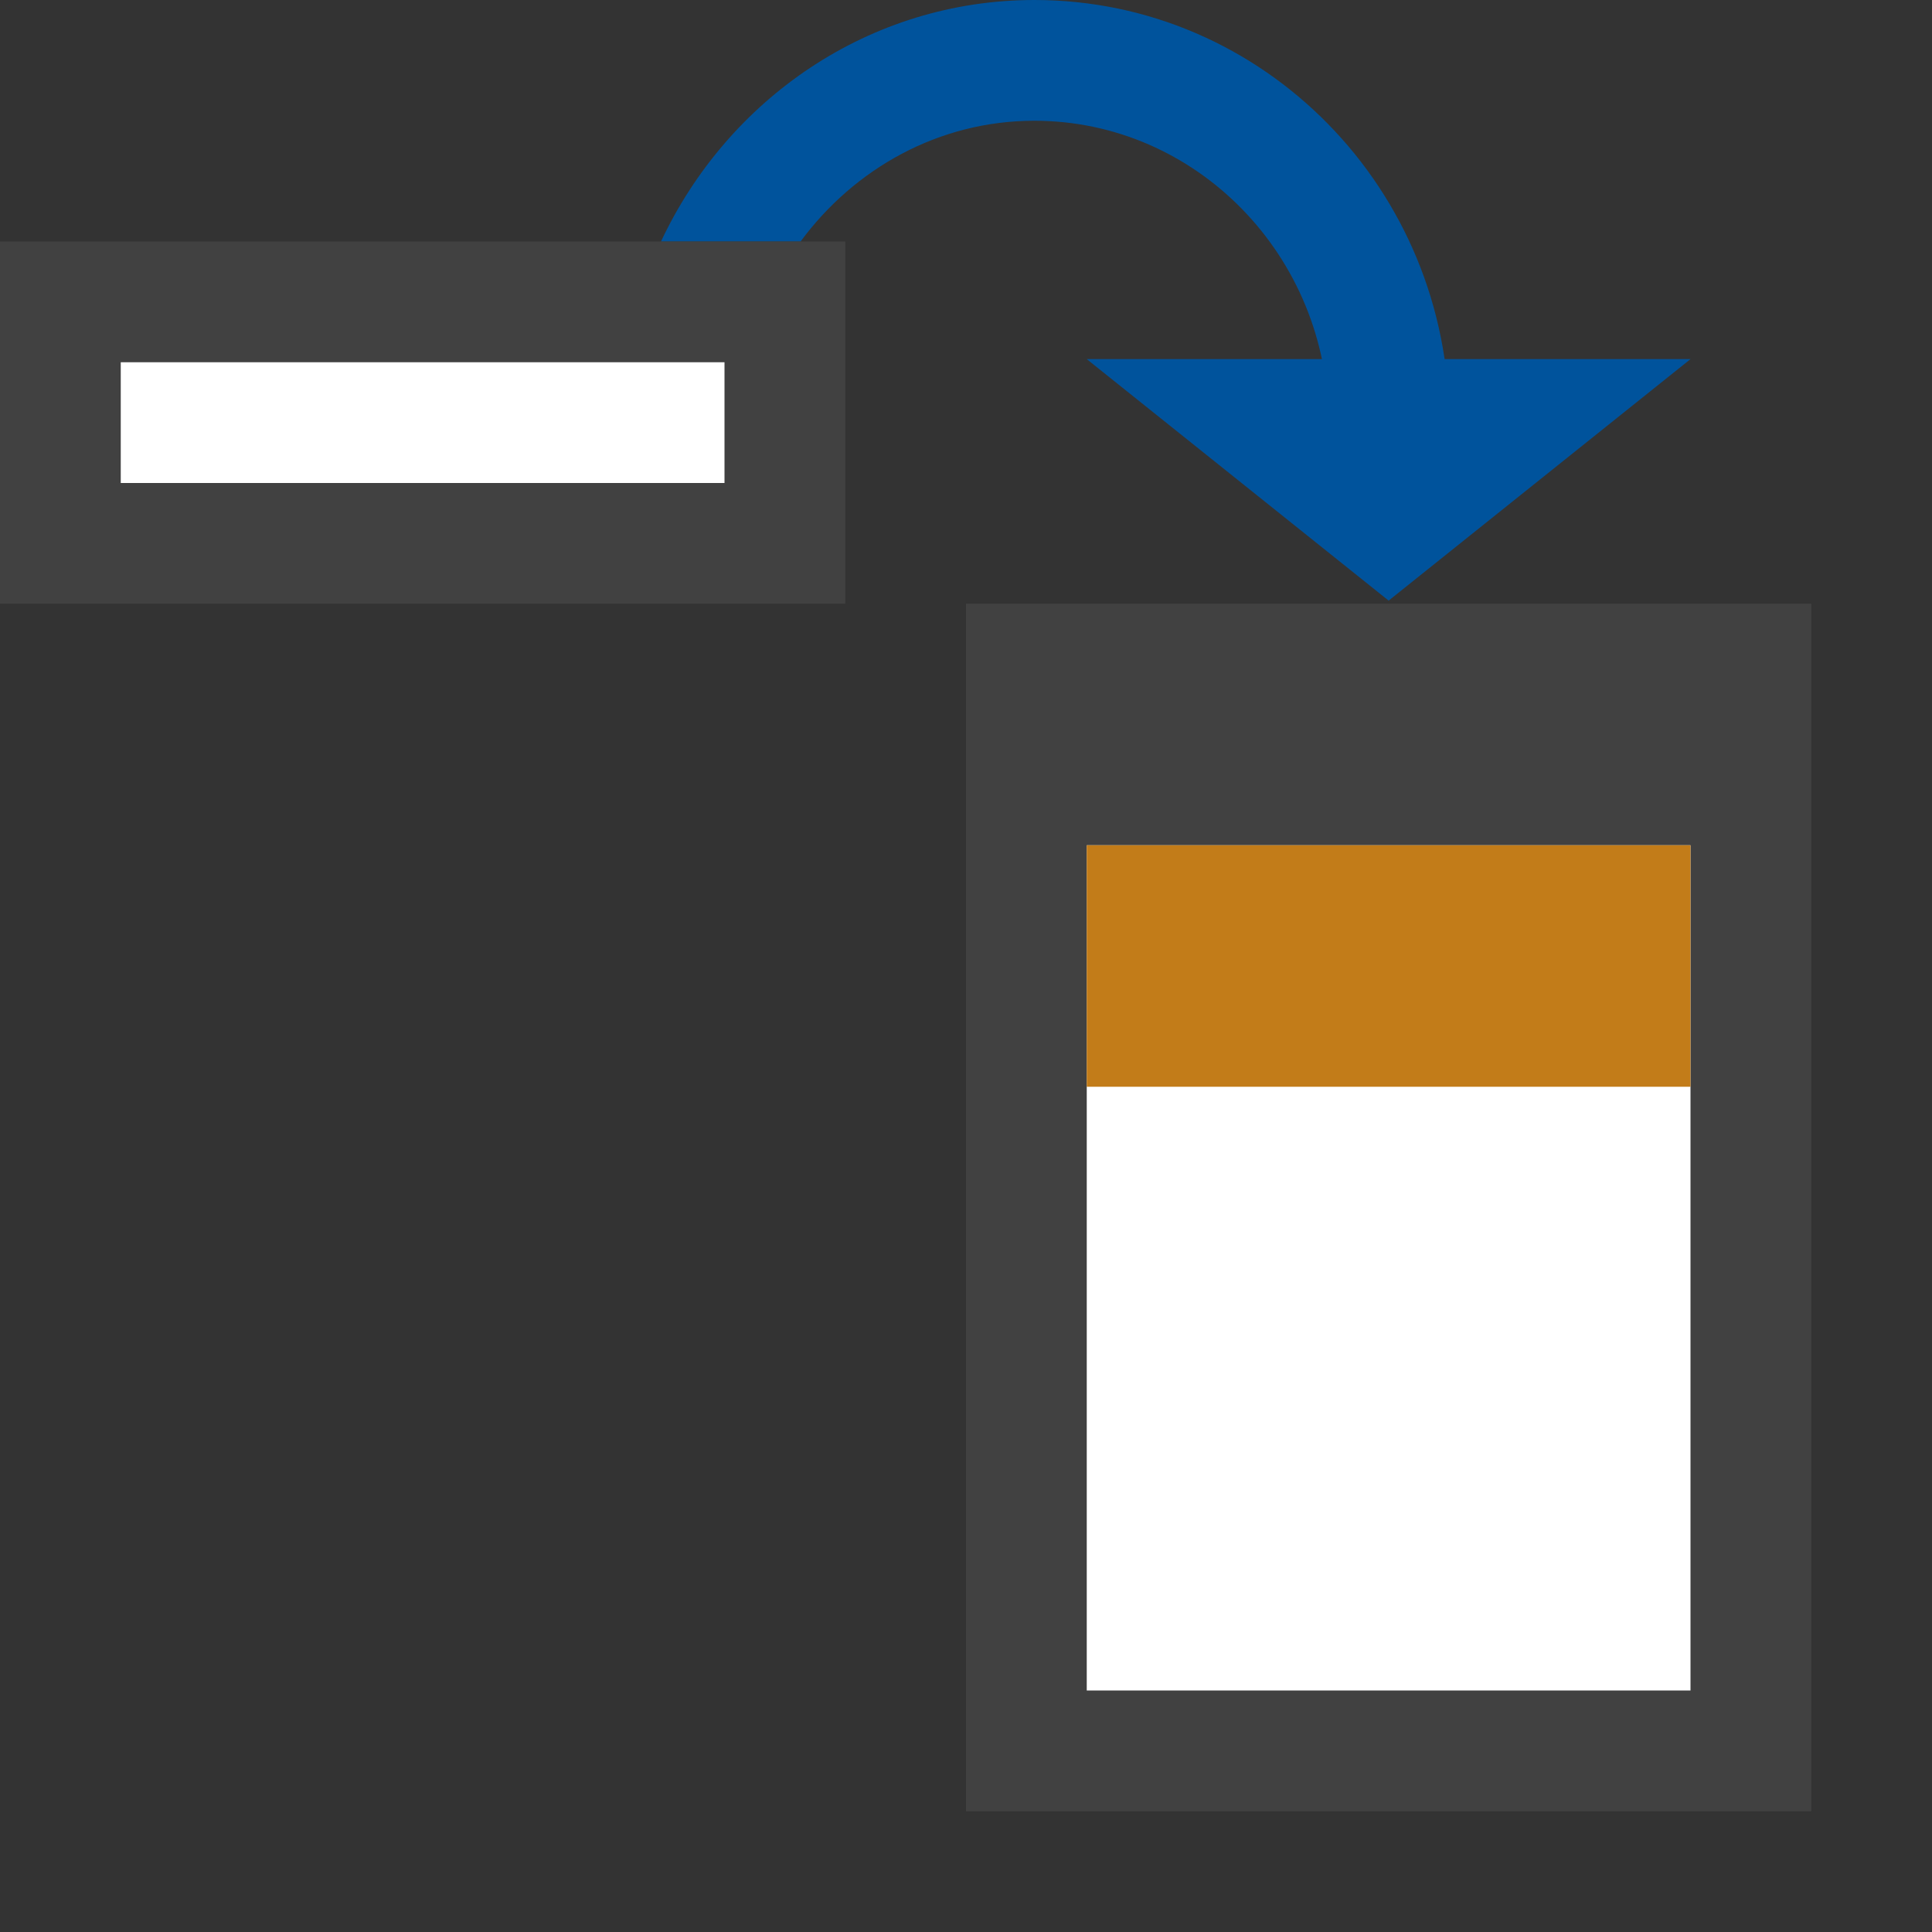 <?xml version="1.0" encoding="utf-8"?>
<!DOCTYPE svg PUBLIC "-//W3C//DTD SVG 1.1//EN" "http://www.w3.org/Graphics/SVG/1.1/DTD/svg11.dtd">
<svg version="1.1" id="Icon" xmlns="http://www.w3.org/2000/svg" xmlns:xlink="http://www.w3.org/1999/xlink" x="0px" y="0px"
	 width="16px" height="16px" viewBox="0 0 16 16" enable-background="new 0 0 16 16" xml:space="preserve">
<rect x="0" y="0" width="16" height="16" fill="#333333" stroke="none"/>
<path fill="#00539C" d="M8.567,0c-1.368,0-2.54,0.821-3.093,2h1.156c0.445-0.603,1.144-1,1.936-1c1.343,0,2.436,1.121,2.436,2.5
	c0,0.171-0.017,0.338-0.049,0.5h1c0.023-0.165,0.049-0.329,0.049-0.5C12.003,1.567,10.465,0,8.567,0z"/>
<rect x="8" y="5" fill="#414141" width="7" height="10"/>
<g>
	<rect x="0.5" y="2.5" fill="#FFFFFF" width="6" height="2"/>
	<path fill="#414141" d="M6,3v1H1V3H6 M7,2H0v3h7V2L7,2z"/>
</g>
<rect x="9" y="7" fill="#FFFFFF" width="5" height="7"/>
<polygon fill="#00539C" points="11.5,4.974 9,2.974 14,2.974 "/>
<rect x="9" y="7" fill="#C27C19" width="5" height="2"/>
</svg>
